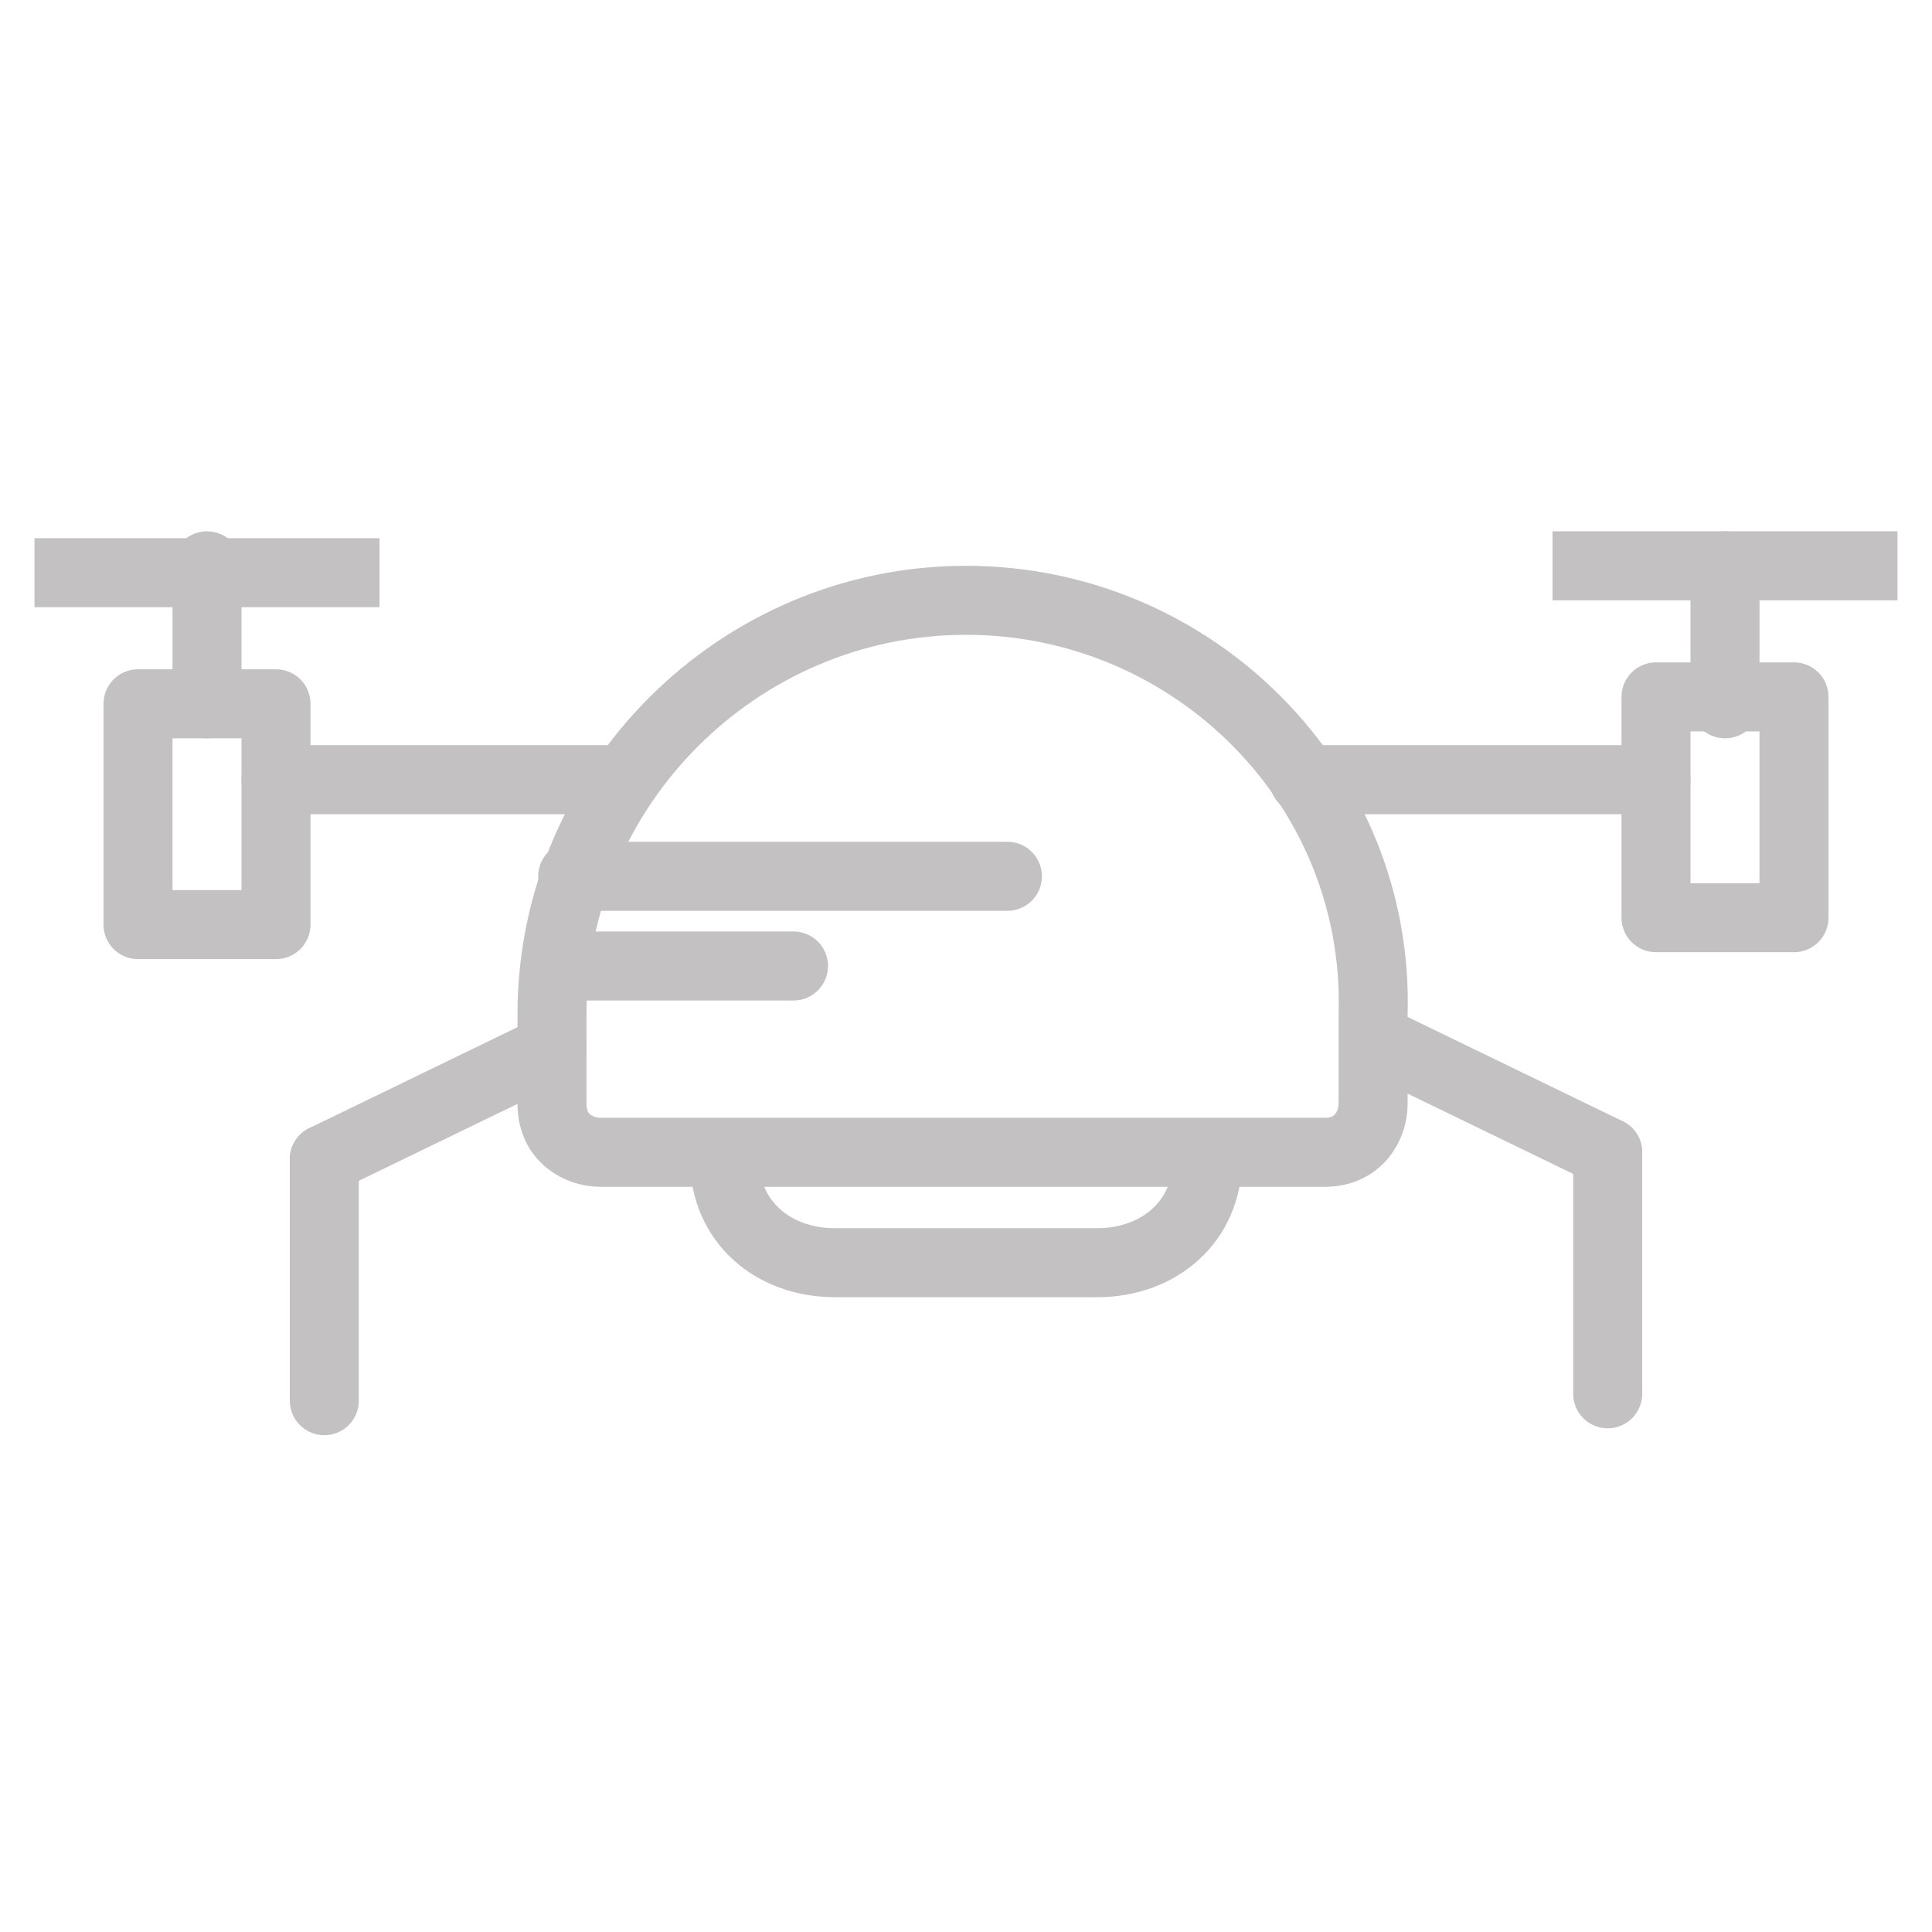 <?xml version="1.0" encoding="utf-8"?>
<!-- Generator: Adobe Illustrator 25.4.1, SVG Export Plug-In . SVG Version: 6.00 Build 0)  -->
<svg version="1.1" id="Warstwa_1" xmlns="http://www.w3.org/2000/svg" xmlns:xlink="http://www.w3.org/1999/xlink" x="0px" y="0px"
	 width="28px" height="28px" viewBox="0 0 28 28" style="enable-background:new 0 0 28 28;" xml:space="preserve">
<style type="text/css">
	.st0{fill:none;stroke:#C3C1C1;stroke-linecap:round;stroke-linejoin:round;}
	.st1{fill:#C3C1C1;}
</style>
<g>
	<line class="st0" x1="4.7" y1="20.3" x2="4.7" y2="16.8"/>
	<line class="st0" x1="8" y1="15.2" x2="4.7" y2="16.8"/>
	<rect x="2" y="10.2" class="st0" width="2" height="3.2"/>
	<rect x="0.5" y="7.8" class="st1" width="5" height="1"/>
	<line class="st0" x1="3" y1="10.2" x2="3" y2="8.2"/>
	<line class="st0" x1="4" y1="11.3" x2="9" y2="11.3"/>
	<line class="st0" x1="14.6" y1="12.7" x2="8.3" y2="12.7"/>
	<line class="st0" x1="11.5" y1="14" x2="8.3" y2="14"/>
	<path class="st0" d="M14,8.7L14,8.7c-3.3,0-6,2.7-6,6V16c0,0.5,0.4,0.7,0.7,0.7h10.5c0.5,0,0.7-0.4,0.7-0.7v-1.3
		C20,11.4,17.3,8.7,14,8.7z"/>
	<path class="st0" d="M17.5,16.8c0,0.9-0.7,1.5-1.6,1.5h-3.8c-0.9,0-1.6-0.6-1.6-1.5l0,0"/>
	<line class="st0" x1="23.3" y1="20.2" x2="23.3" y2="16.7"/>
	<line class="st0" x1="20" y1="15.1" x2="23.3" y2="16.7"/>
	<rect x="24" y="10.1" class="st0" width="2" height="3.2"/>
	<rect x="22.5" y="7.7" class="st1" width="5" height="1"/>
	<line class="st0" x1="25" y1="10.2" x2="25" y2="8.2"/>
	<line class="st0" x1="24" y1="11.3" x2="18.9" y2="11.3"/>
</g>
</svg>
